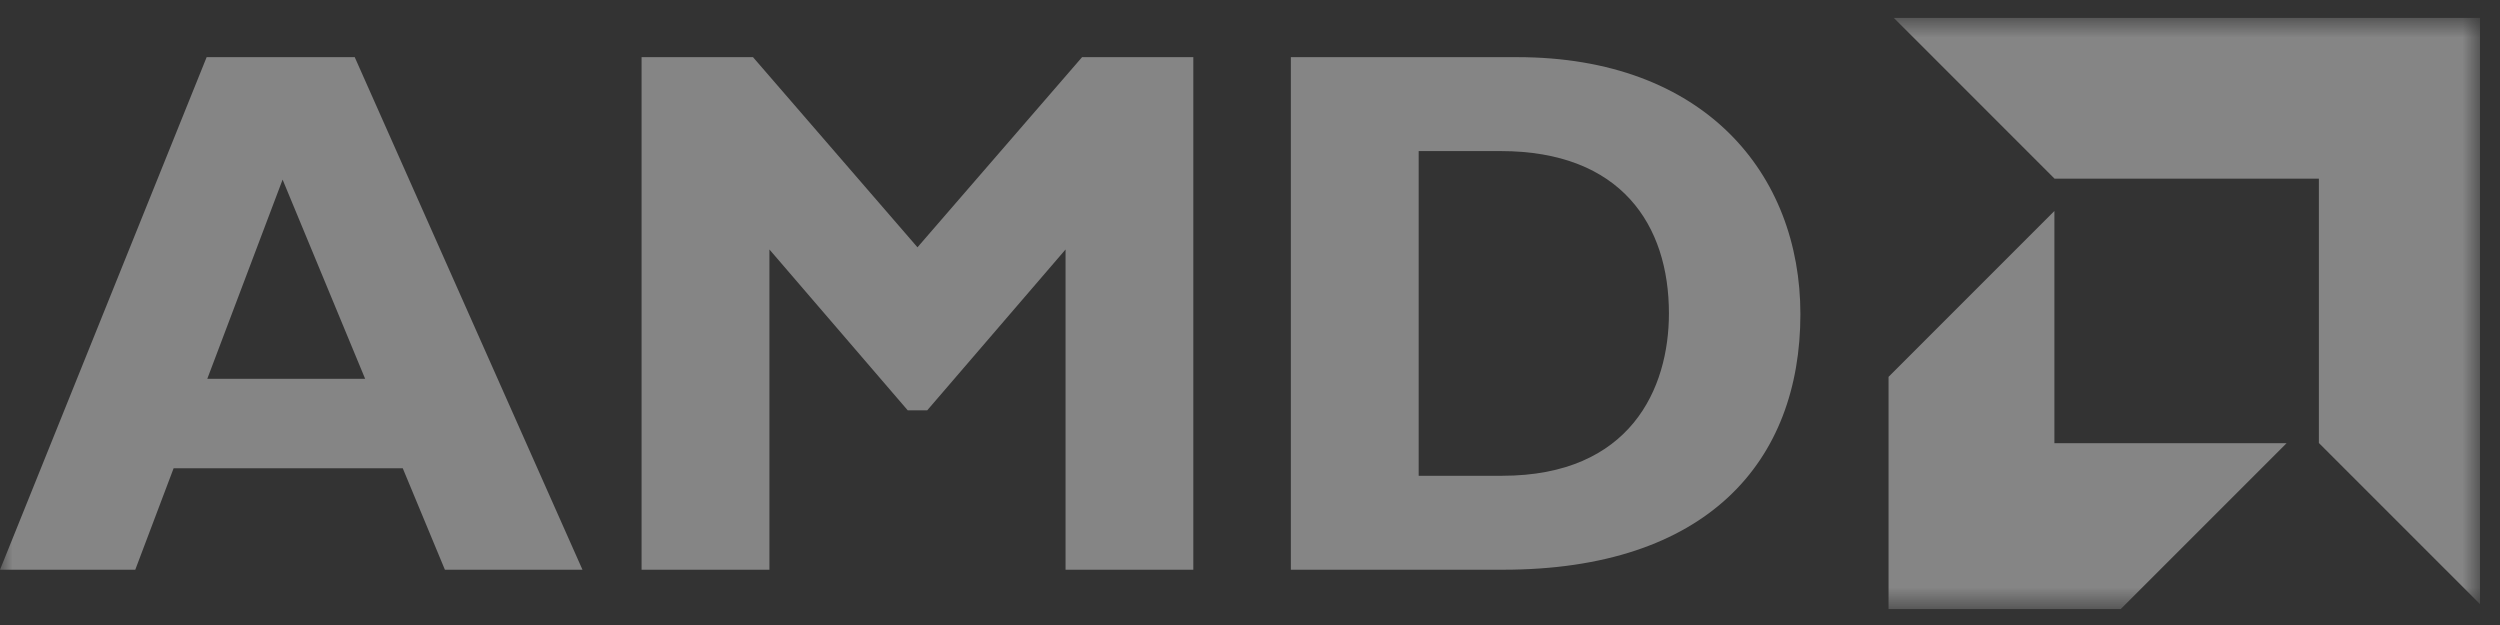 <svg width="100" height="25" viewBox="0 0 100 25" fill="none" xmlns="http://www.w3.org/2000/svg">
<rect x="0" y="0" width="100" height="25" fill="#333333" stroke="none"/>
<g clip-path="url(#clip0_3957_27806)">
<mask id="mask0_3957_27806" style="mask-type:luminance" maskUnits="userSpaceOnUse" x="0" y="0" width="100" height="25">
<path d="M99.2 0.702H0V24.362H99.2V0.702Z" fill="white"/>
</mask>
<g mask="url(#mask0_3957_27806)">
<g opacity="0.4">
<path d="M23.299 22.789H17.796L16.11 18.73H6.945L5.411 22.789H0L8.266 2.286H14.189L23.299 22.789ZM11.304 7.185L8.292 15.151H14.605L11.304 7.185ZM43.283 2.286H47.733V22.789H42.622V9.979L37.09 16.412H36.308L30.777 9.979V22.789H25.663V2.286H30.12L36.699 9.892L43.283 2.286ZM60.683 2.286C68.169 2.286 72.016 6.945 72.016 12.567C72.016 18.459 68.288 22.789 60.112 22.789H51.634V2.286H60.683ZM56.747 19.031H60.083C65.224 19.031 66.757 15.537 66.757 12.536C66.757 9.018 64.863 6.043 60.023 6.043H56.747V19.031ZM82.183 7.148L75.739 0.702H99.2V24.165L92.755 17.72V7.148H82.183ZM82.176 8.439L75.542 15.074V24.362H84.829L91.464 17.727H82.176V8.439Z" fill="white"/>
</g>
</g>
</g>
<defs>
<clipPath id="clip0_3957_27806">
<rect width="100" height="24.096" fill="white" transform="translate(0 0.702)"/>
</clipPath>
</defs>
</svg>
